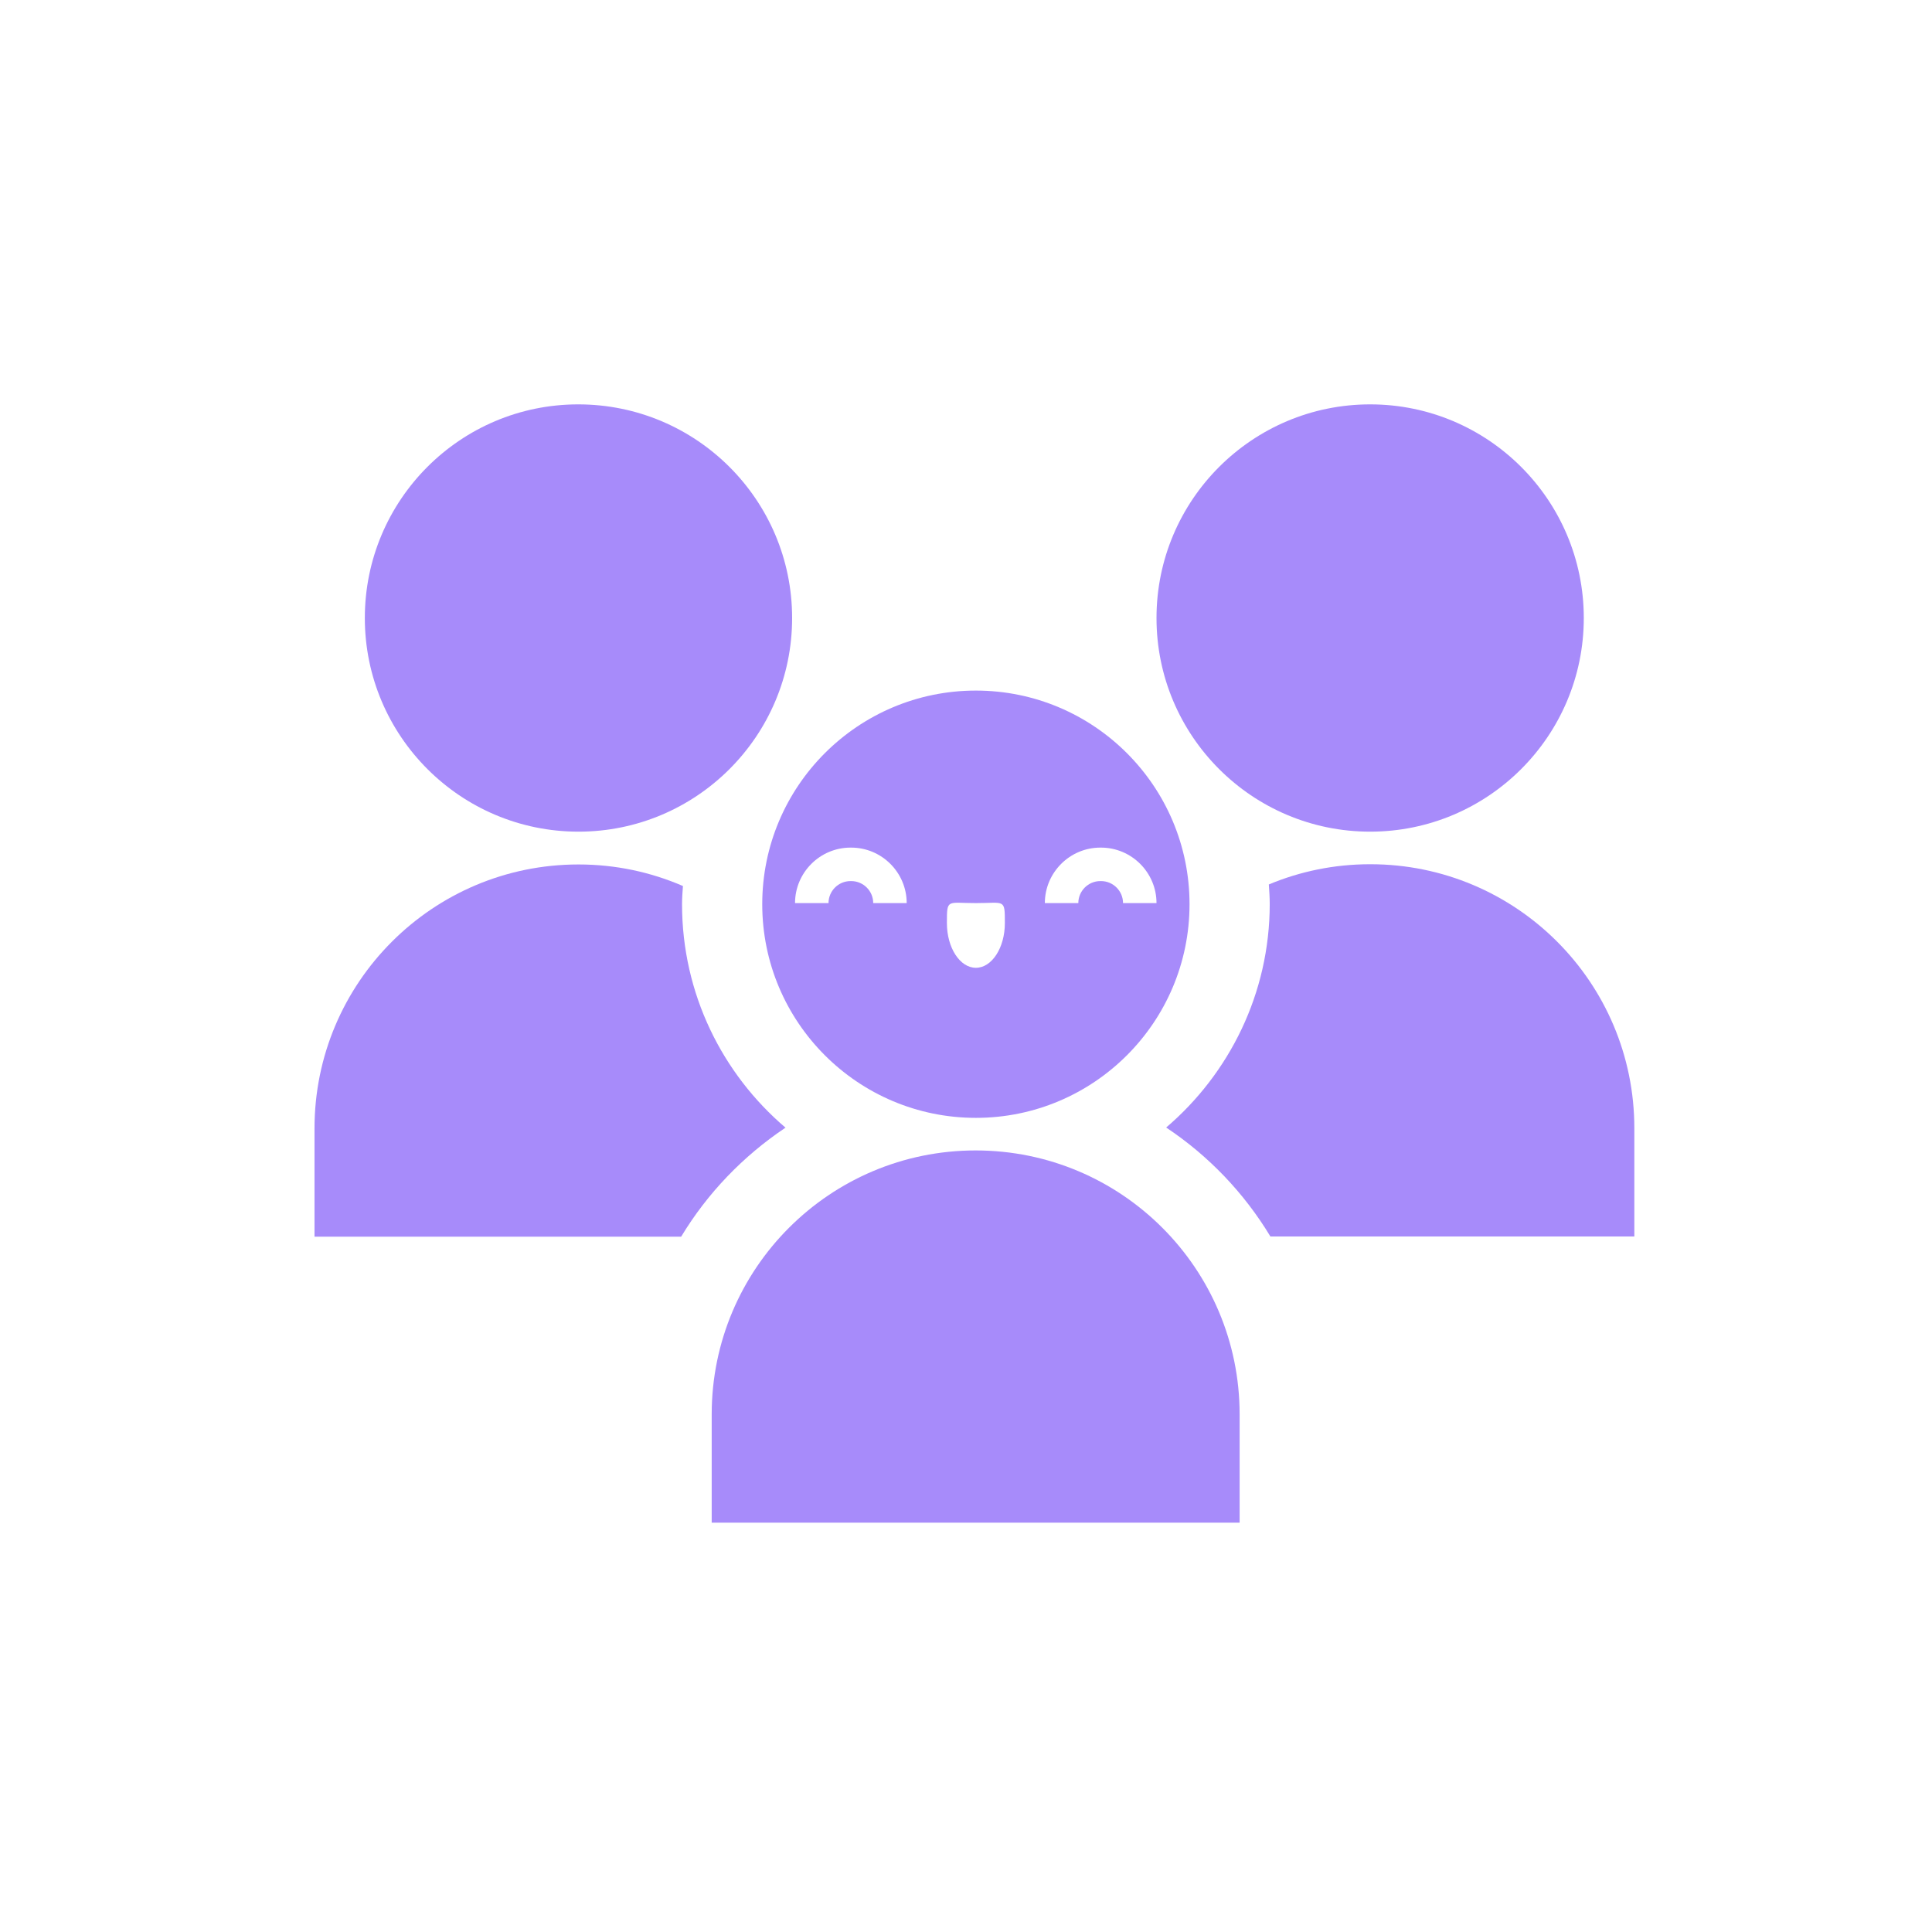 <svg width="86" height="86" viewBox="0 0 86 86" fill="none" xmlns="http://www.w3.org/2000/svg">
<path d="M60.99 18C55.74 18 51.48 22.26 51.48 27.51C51.48 32.76 55.74 37.02 60.99 37.02C66.24 37.02 70.5 32.76 70.5 27.51C70.5 22.26 66.24 18 60.99 18Z" fill="#A78BFA"/>
<path d="M25.74 18C20.49 18 16.24 22.26 16.24 27.51C16.24 32.76 20.5 37.02 25.75 37.02C31 37.02 35.26 32.76 35.26 27.51C35.26 22.26 31 18 25.74 18Z" fill="#A78BFA"/>
<path d="M55.19 67.78H31.68V62.96C31.68 56.47 36.94 51.21 43.43 51.21C49.92 51.21 55.18 56.47 55.18 62.96V67.78H55.19Z" fill="#A78BFA"/>
<path d="M43.44 30.74C38.19 30.74 33.93 35 33.93 40.25C33.93 45.5 38.19 49.76 43.44 49.76C48.69 49.76 52.95 45.5 52.95 40.25C52.95 35 48.69 30.74 43.44 30.74ZM38.87 40.2C38.87 39.66 38.43 39.22 37.89 39.22H37.86C37.32 39.22 36.88 39.66 36.88 40.2H35.39C35.39 38.84 36.5 37.73 37.86 37.73H37.89C39.25 37.73 40.36 38.84 40.36 40.2H38.87ZM43.44 43.08C42.73 43.08 42.15 42.19 42.15 41.09C42.15 39.99 42.15 40.2 43.44 40.2C44.73 40.2 44.73 39.99 44.73 41.09C44.73 42.19 44.15 43.08 43.44 43.08ZM49.99 40.2C49.99 39.66 49.55 39.22 49.01 39.22H48.98C48.44 39.22 48 39.66 48 40.2H46.51C46.51 38.84 47.62 37.73 48.98 37.73H49.01C50.37 37.73 51.48 38.84 51.48 40.2H49.99Z" fill="#A78BFA"/>
<path d="M60.99 38.47C59.39 38.47 57.87 38.79 56.48 39.37C56.5 39.66 56.52 39.95 56.52 40.24C56.52 44.22 54.72 47.79 51.91 50.19C53.79 51.44 55.38 53.1 56.55 55.04H72.75V50.22C72.75 43.73 67.49 38.47 61 38.47H60.99Z" fill="#A78BFA"/>
<path d="M34.97 50.2C32.15 47.8 30.36 44.23 30.36 40.25C30.36 39.98 30.38 39.71 30.4 39.44C28.97 38.82 27.4 38.48 25.75 38.48C19.26 38.48 14 43.74 14 50.23V55.05H30.32C31.49 53.11 33.08 51.46 34.96 50.2H34.97Z" fill="#A78BFA"/>
</svg>
